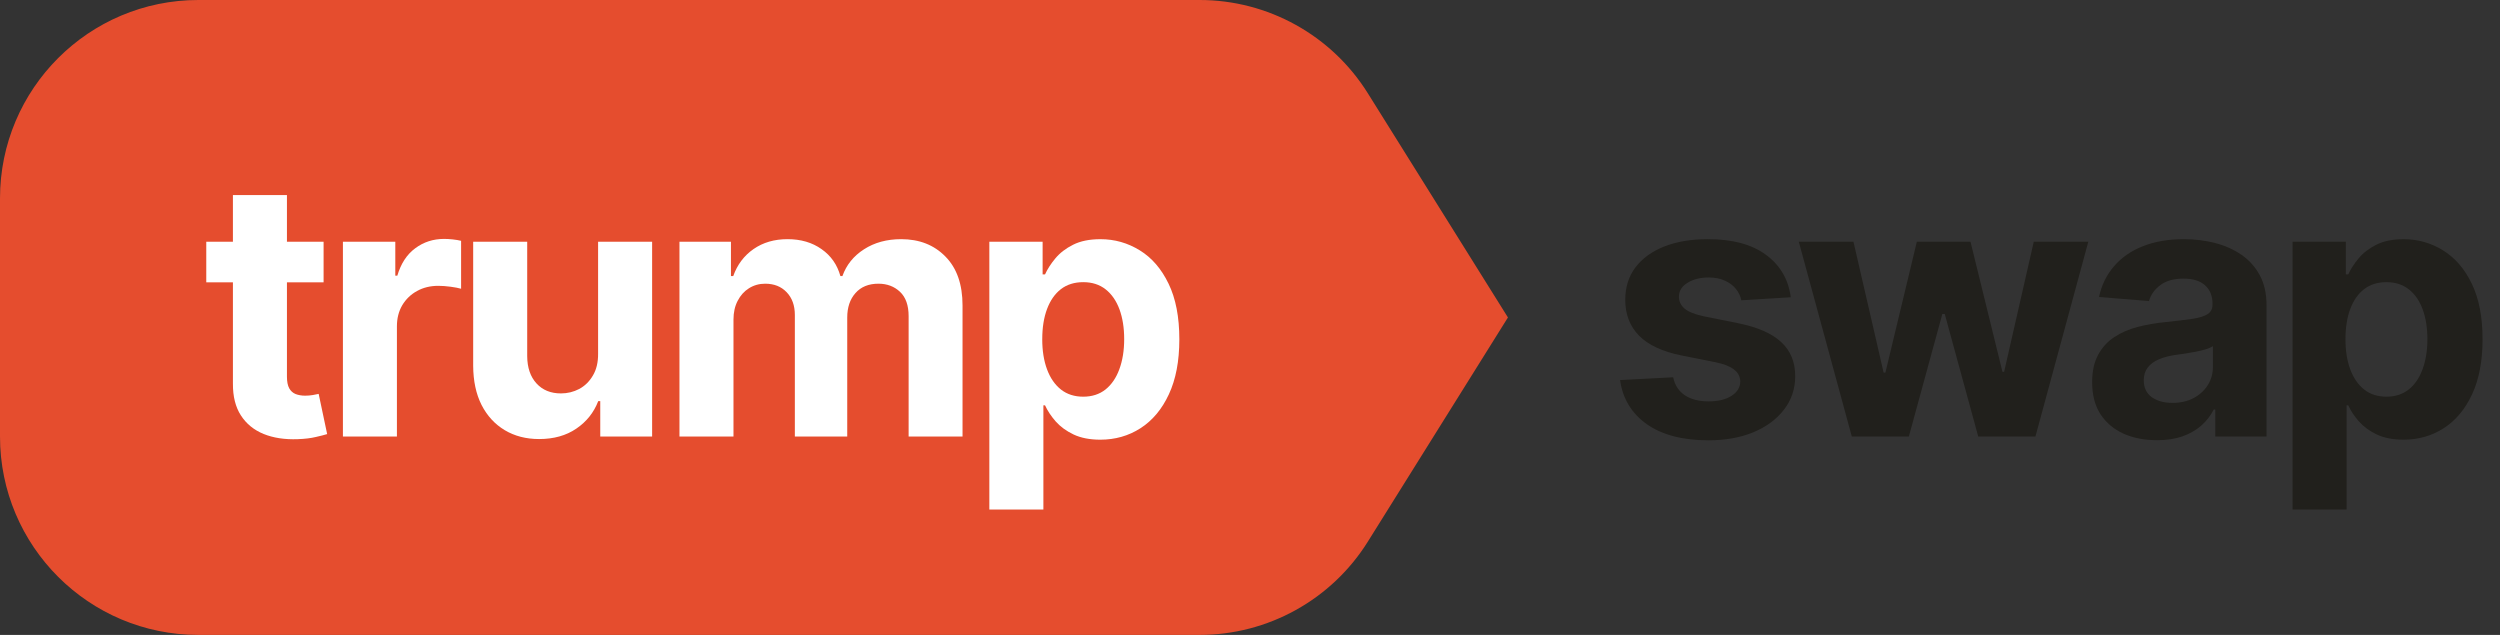 <svg fill="none" height="32" viewBox="0 0 126 32" width="126" xmlns="http://www.w3.org/2000/svg"><rect x="0" y="0" width="126" height="32" fill="#333333" stroke="none"/><path d="m115.546 25.682v-13.5h2.685v1.649h.121c.119-.264.292-.533.518-.805.23-.277.528-.507.895-.69.371-.188.831-.281 1.38-.281.716 0 1.377.188 1.982.562.605.371 1.089.931 1.451 1.681.362.746.543 1.681.543 2.806 0 1.095-.177 2.02-.53 2.774-.35.75-.827 1.319-1.432 1.707-.601.384-1.274.575-2.02.575-.528 0-.978-.087-1.349-.262-.366-.175-.667-.394-.901-.658-.234-.269-.413-.539-.537-.812h-.083v5.254zm2.666-8.591c0 .584.08 1.093.242 1.528.162.435.397.773.704 1.016.306.239.679.358 1.118.358.443 0 .818-.121 1.125-.364.307-.247.539-.588.697-1.023.162-.439.243-.944.243-1.515 0-.567-.079-1.065-.237-1.496-.157-.43-.39-.767-.696-1.01-.307-.243-.684-.364-1.132-.364-.443 0-.818.117-1.125.352-.302.234-.535.567-.697.997s-.242.938-.242 1.521z" fill="#21201c"/><path d="m108.704 22.185c-.626 0-1.184-.109-1.674-.326-.49-.222-.878-.548-1.164-.978-.281-.435-.422-.976-.422-1.624 0-.545.101-1.004.301-1.374.2-.371.473-.669.818-.895.345-.226.737-.396 1.176-.511.443-.115.908-.196 1.394-.243.571-.06 1.031-.115 1.38-.166.35-.055.603-.136.761-.243s.236-.264.236-.473v-.038c0-.405-.127-.718-.383-.94-.251-.222-.609-.332-1.074-.332-.49 0-.88.109-1.17.326-.289.213-.481.481-.575.805l-2.518-.204c.127-.597.379-1.112.754-1.547.375-.439.858-.776 1.451-1.01.596-.239 1.287-.358 2.071-.358.545 0 1.067.064 1.566.192.503.128.948.326 1.336.595.392.269.701.614.927 1.036.226.418.338.918.338 1.502v6.622h-2.582v-1.361h-.077c-.157.307-.368.577-.632.812-.265.23-.582.411-.953.543-.371.128-.799.192-1.285.192zm.78-1.879c.401 0 .754-.079 1.061-.236.307-.162.548-.379.723-.652.174-.273.262-.582.262-.927v-1.042c-.086.055-.203.106-.352.153-.145.043-.309.083-.492.121-.183.034-.367.066-.55.096-.183.026-.349.049-.498.07-.32.047-.599.121-.838.224-.238.102-.424.241-.556.415-.132.171-.198.384-.198.639 0 .371.134.654.403.85.272.192.618.288 1.035.288z" fill="#21201c"/><path d="m93.331 22-2.672-9.818h2.755l1.521 6.597h.089l1.585-6.597h2.704l1.611 6.558h.083l1.495-6.558h2.749l-2.665 9.818h-2.883l-1.688-6.175h-.121l-1.688 6.175z" fill="#21201c"/><path d="m90.256 14.982-2.493.153c-.043-.213-.134-.405-.275-.575-.141-.175-.326-.313-.556-.415-.226-.106-.496-.16-.812-.16-.422 0-.778.089-1.067.268-.29.175-.435.409-.435.703 0 .234.094.432.281.594.188.162.509.292.965.39l1.777.358c.955.196 1.666.511 2.135.946.469.435.703 1.006.703 1.713 0 .643-.19 1.208-.569 1.694-.375.486-.891.865-1.547 1.138-.652.268-1.404.403-2.256.403-1.3 0-2.335-.271-3.107-.812-.767-.545-1.217-1.287-1.349-2.224l2.678-.141c.081.396.277.699.588.908.311.204.71.307 1.195.307.477 0 .861-.092 1.151-.275.294-.188.443-.428.447-.722-.004-.247-.109-.45-.313-.607-.204-.162-.52-.285-.946-.371l-1.7-.339c-.959-.192-1.673-.524-2.141-.997-.465-.473-.697-1.076-.697-1.809 0-.631.17-1.174.511-1.63.345-.456.829-.807 1.451-1.055.626-.247 1.359-.371 2.199-.371 1.24 0 2.216.262 2.928.786.716.524 1.134 1.238 1.253 2.141z" fill="#21201c"/><path d="m0 10c0-5.523 4.477-10 10-10h50.458c3.448 0 6.653 1.776 8.48 4.7l7.062 11.3-7.062 11.3c-1.827 2.924-5.032 4.7-8.48 4.7h-50.458c-5.523 0-10-4.477-10-10z" fill="#e54d2e"/><g fill="#fff"><path d="m49.863 25.682v-13.5h2.685v1.649h.121c.119-.264.292-.533.518-.805.23-.277.528-.507.895-.69.371-.188.831-.281 1.381-.281.716 0 1.376.188 1.982.562.605.371 1.089.931 1.451 1.681.362.746.543 1.681.543 2.806 0 1.095-.177 2.02-.53 2.774-.349.75-.827 1.319-1.432 1.707-.601.384-1.274.575-2.02.575-.528 0-.978-.087-1.349-.262-.366-.175-.667-.394-.901-.658-.234-.269-.413-.539-.537-.812h-.083v5.254zm2.666-8.591c0 .584.081 1.093.243 1.528.162.435.396.773.703 1.016.307.239.68.358 1.119.358.443 0 .818-.121 1.125-.364.307-.247.539-.588.697-1.023.162-.439.243-.944.243-1.515 0-.567-.079-1.065-.236-1.496-.158-.43-.39-.767-.697-1.01s-.684-.364-1.131-.364c-.443 0-.818.117-1.125.352-.302.234-.535.567-.697.997s-.243.938-.243 1.521z"/><path d="m34.245 22v-9.818h2.595v1.732h.115c.204-.575.545-1.029 1.023-1.361s1.048-.499 1.713-.499c.673 0 1.246.168 1.719.505.473.332.788.784.946 1.355h.102c.2-.562.562-1.012 1.087-1.349.528-.341 1.153-.511 1.873-.511.916 0 1.66.292 2.231.876.575.58.863 1.402.863 2.467v6.603h-2.717v-6.066c0-.545-.145-.955-.435-1.227s-.652-.409-1.087-.409c-.494 0-.88.158-1.157.473-.277.311-.415.722-.415 1.234v5.996h-2.64v-6.124c0-.481-.139-.865-.415-1.151-.273-.286-.633-.428-1.08-.428-.303 0-.575.077-.818.23-.239.149-.428.36-.569.633-.141.269-.211.584-.211.946v5.894z"/><path d="m30.144 17.82v-5.638h2.723v9.818h-2.614v-1.783h-.102c-.222.575-.59 1.038-1.106 1.387-.511.349-1.136.524-1.873.524-.656 0-1.234-.149-1.732-.447s-.888-.722-1.17-1.272c-.277-.55-.418-1.208-.422-1.975v-6.251h2.723v5.766c.004.58.16 1.038.467 1.374.307.337.718.505 1.234.505.328 0 .635-.075.92-.224.285-.153.516-.379.69-.678.179-.298.266-.667.262-1.106z"/><path d="m17.283 22v-9.818h2.64v1.713h.102c.179-.609.479-1.07.901-1.381.422-.315.908-.473 1.457-.473.136 0 .283.009.441.026.158.017.296.041.415.07v2.416c-.128-.038-.305-.072-.53-.102-.226-.03-.433-.045-.62-.045-.401 0-.758.087-1.074.262-.311.171-.558.409-.742.716-.179.307-.269.661-.269 1.061v5.555z"/><path d="m16.309 12.182v2.046h-5.913v-2.046zm-4.57-2.352h2.723v9.153c0 .251.038.447.115.588.077.136.183.232.32.288.141.055.303.083.486.083.128 0 .256-.011.384-.032.128-.026.226-.045.294-.058l.428 2.026c-.136.043-.328.092-.575.147-.247.06-.547.096-.901.109-.656.026-1.232-.062-1.726-.262-.49-.2-.871-.511-1.144-.933-.273-.422-.407-.955-.403-1.598z"/></g></svg>